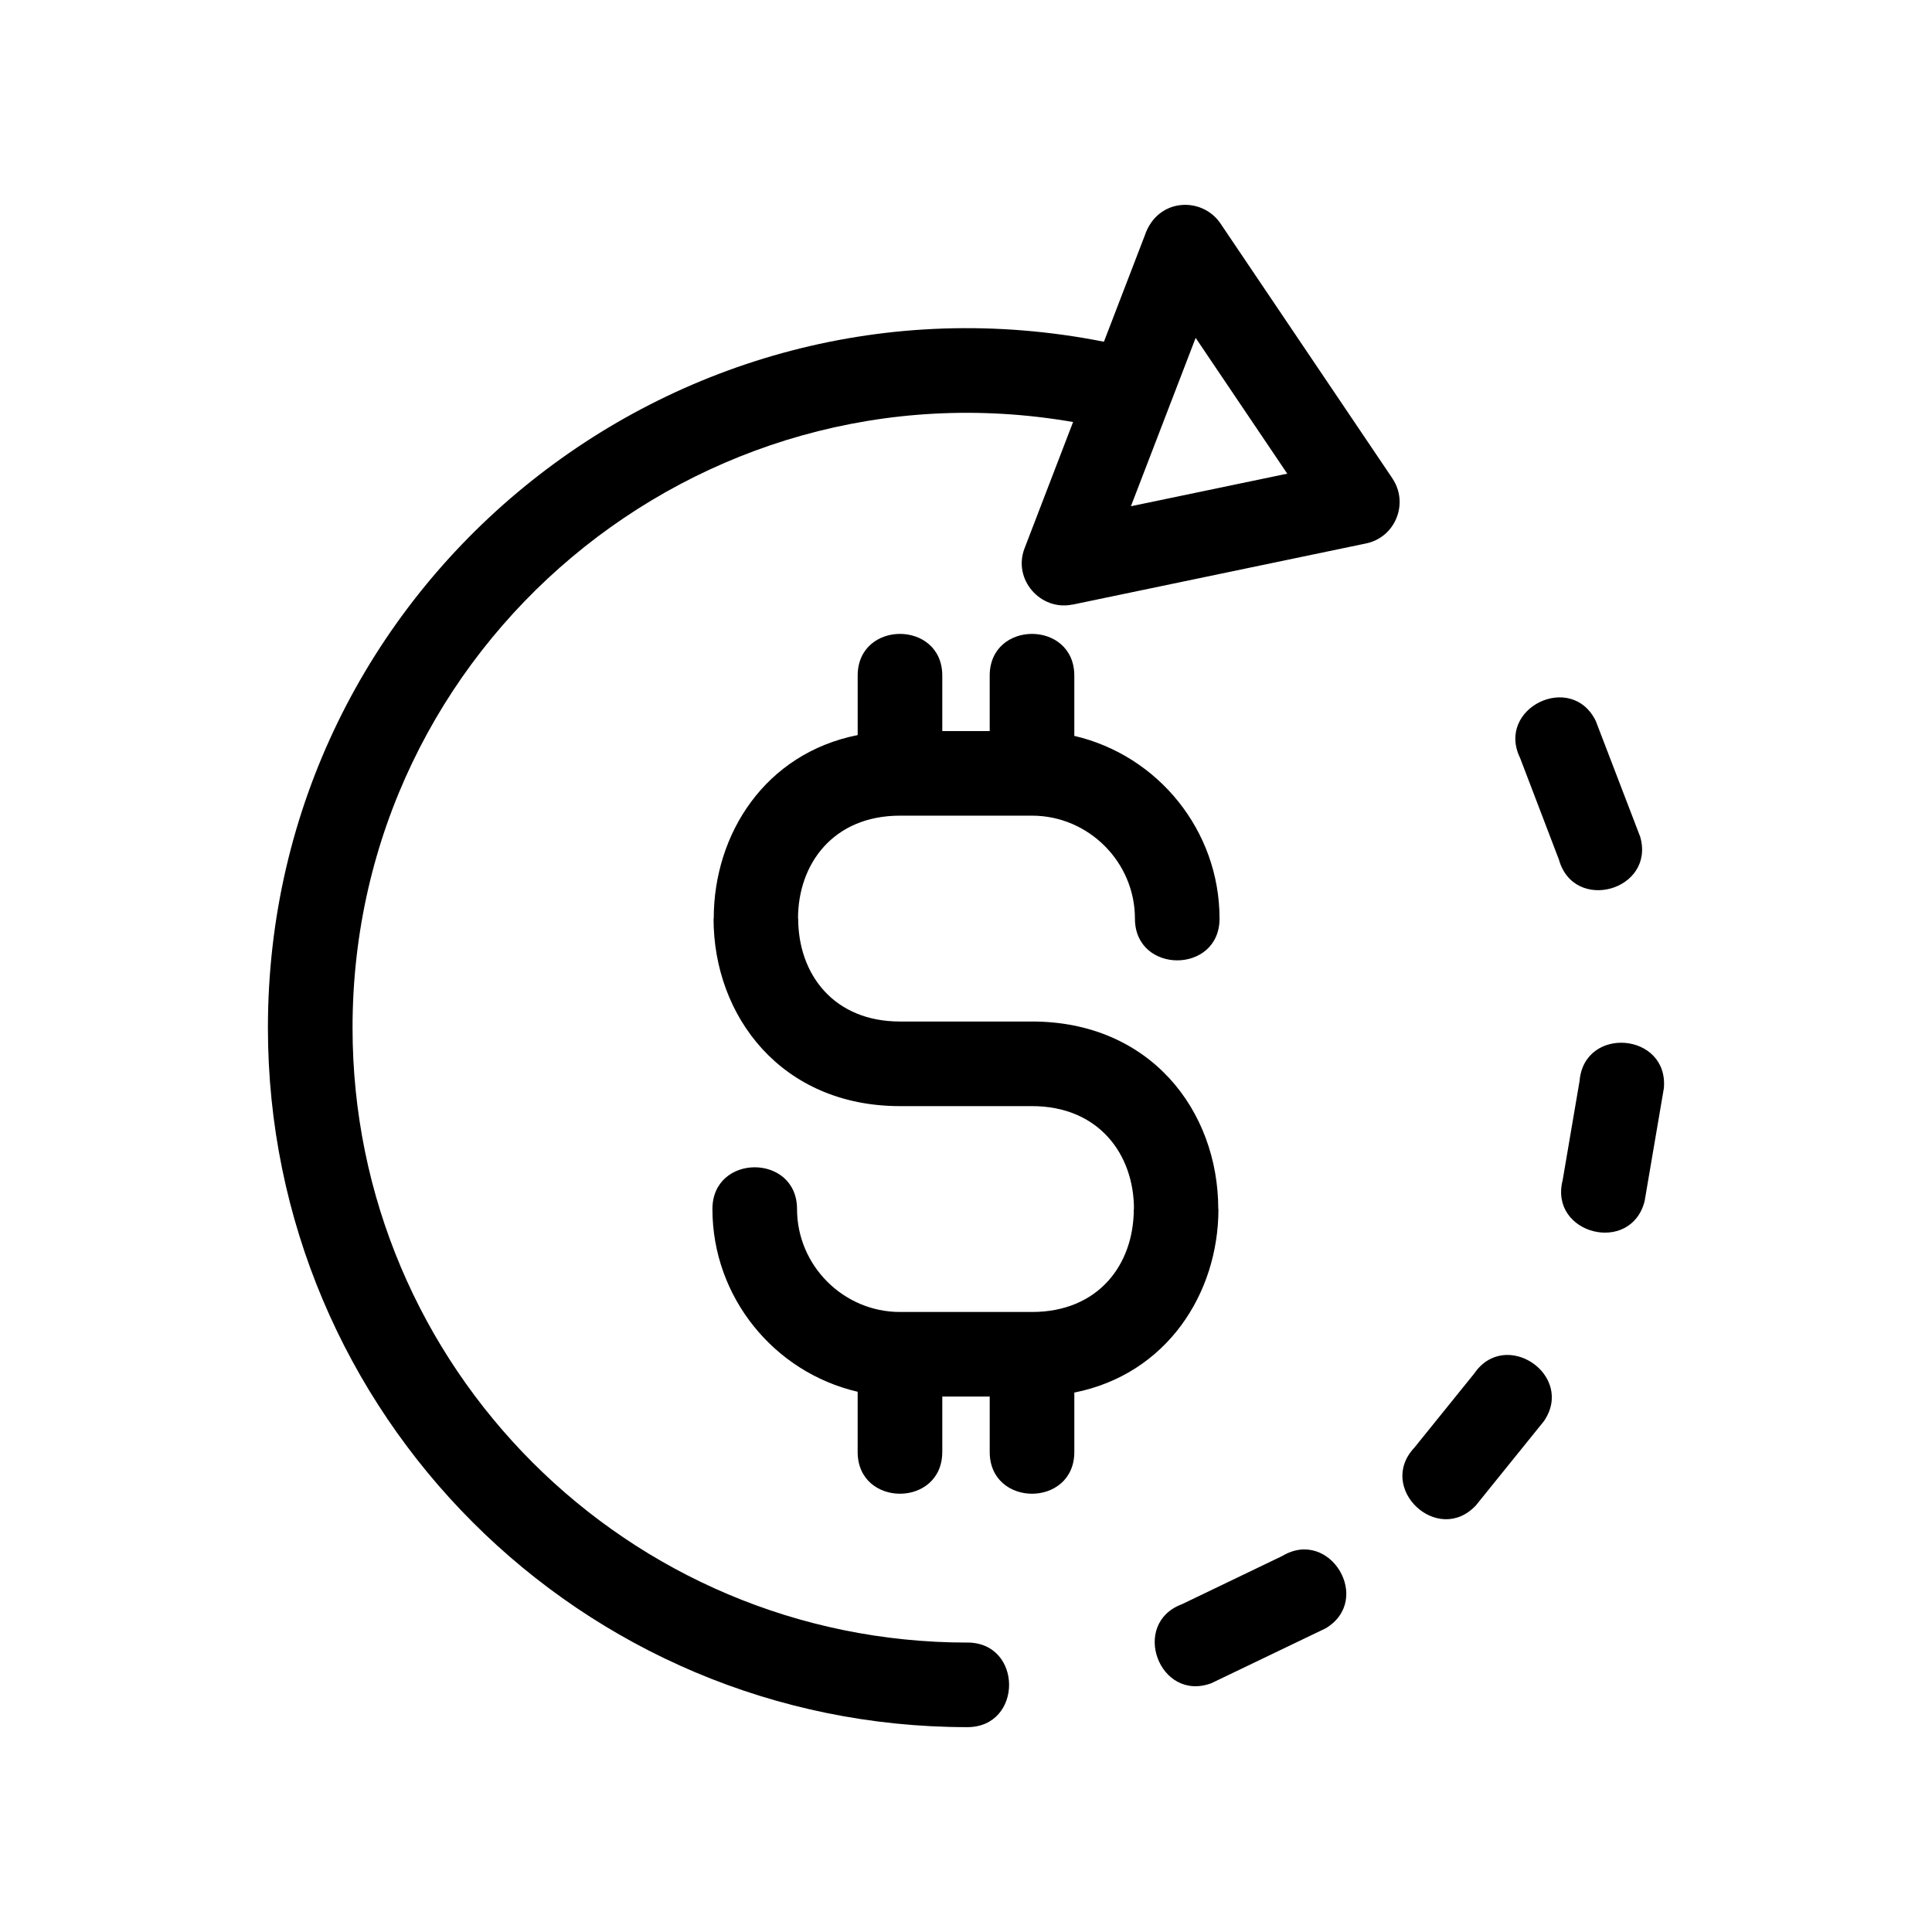 <?xml version="1.0" encoding="UTF-8"?>
<!-- Uploaded to: SVG Repo, www.svgrepo.com, Generator: SVG Repo Mixer Tools -->
<svg fill="#000000" width="800px" height="800px" version="1.1" viewBox="144 144 512 512" xmlns="http://www.w3.org/2000/svg">
 <path d="m400.35 579.29c14.758 0 14.758 22.422 0 22.422-102.37 0-185.35-82.98-185.35-185.34 0-117.16 107.21-204.48 221.55-181.81l10.844-28.199c3.356-9.969 15.18-10.344 20.043-3.137l45.586 67.582-0.012 0.008c4.375 6.481 0.867 15.566-6.996 17.203l-77.797 16.215-0.008-0.023c-8.395 1.754-15.883-6.598-12.691-14.91l12.859-33.461c-99.477-17.246-190.95 59.141-190.95 160.54 0 89.977 72.941 162.92 162.93 162.92zm-6.641-50.508c0 14.762-22.422 14.762-22.422 0v-15.953c-22.203-5.16-38.488-25.125-38.488-48.418 0-14.758 22.422-14.758 22.422 0 0 14.977 12.301 27.277 27.277 27.277h34.988c17.609 0 26.98-12.578 26.98-27.277h0.043c0-14.531-9.355-27.277-27.02-27.277h-34.988c-31.367 0-49.402-23.773-49.402-49.699h0.047c0-22.527 13.691-43.777 38.145-48.633v-15.746c0-14.758 22.422-14.758 22.422 0v14.68h12.566v-14.68c0-14.758 22.422-14.758 22.422 0v15.961c22.203 5.16 38.488 25.117 38.488 48.418 0 14.758-22.422 14.758-22.422 0 0-14.984-12.301-27.277-27.277-27.277h-34.988c-17.66 0-27.02 12.746-27.02 27.277h0.043c0 14.699 9.371 27.277 26.98 27.277h34.988c31.289 0 49.355 23.582 49.359 49.699h0.043c0 22.379-13.715 43.773-38.191 48.633v15.738c0 14.762-22.422 14.762-22.422 0v-14.676h-12.566v14.676zm60.555-278.09-10.562 27.469 41.434-8.633-24.277-35.988-6.594 17.156zm92.578 94.184c-6.457-13.203 13.598-23.012 20.059-9.805l11.781 30.715c3.988 14.152-17.547 20.242-21.547 6.039zm15.762 85.574c1.266-14.711 23.613-12.777 22.34 1.922l-5.102 29.941c-3.648 14.305-25.359 8.758-21.727-5.516zm-27.934 77.57c8.309-12.176 26.797 0.469 18.48 12.609l-18.043 22.344c-10.105 10.723-26.371-4.625-16.285-15.328zm-50.836 48.324c12.621-7.551 24.102 11.633 11.473 19.184l-30.281 14.539c-13.781 5.129-21.57-15.805-7.797-20.934z"/>
</svg>